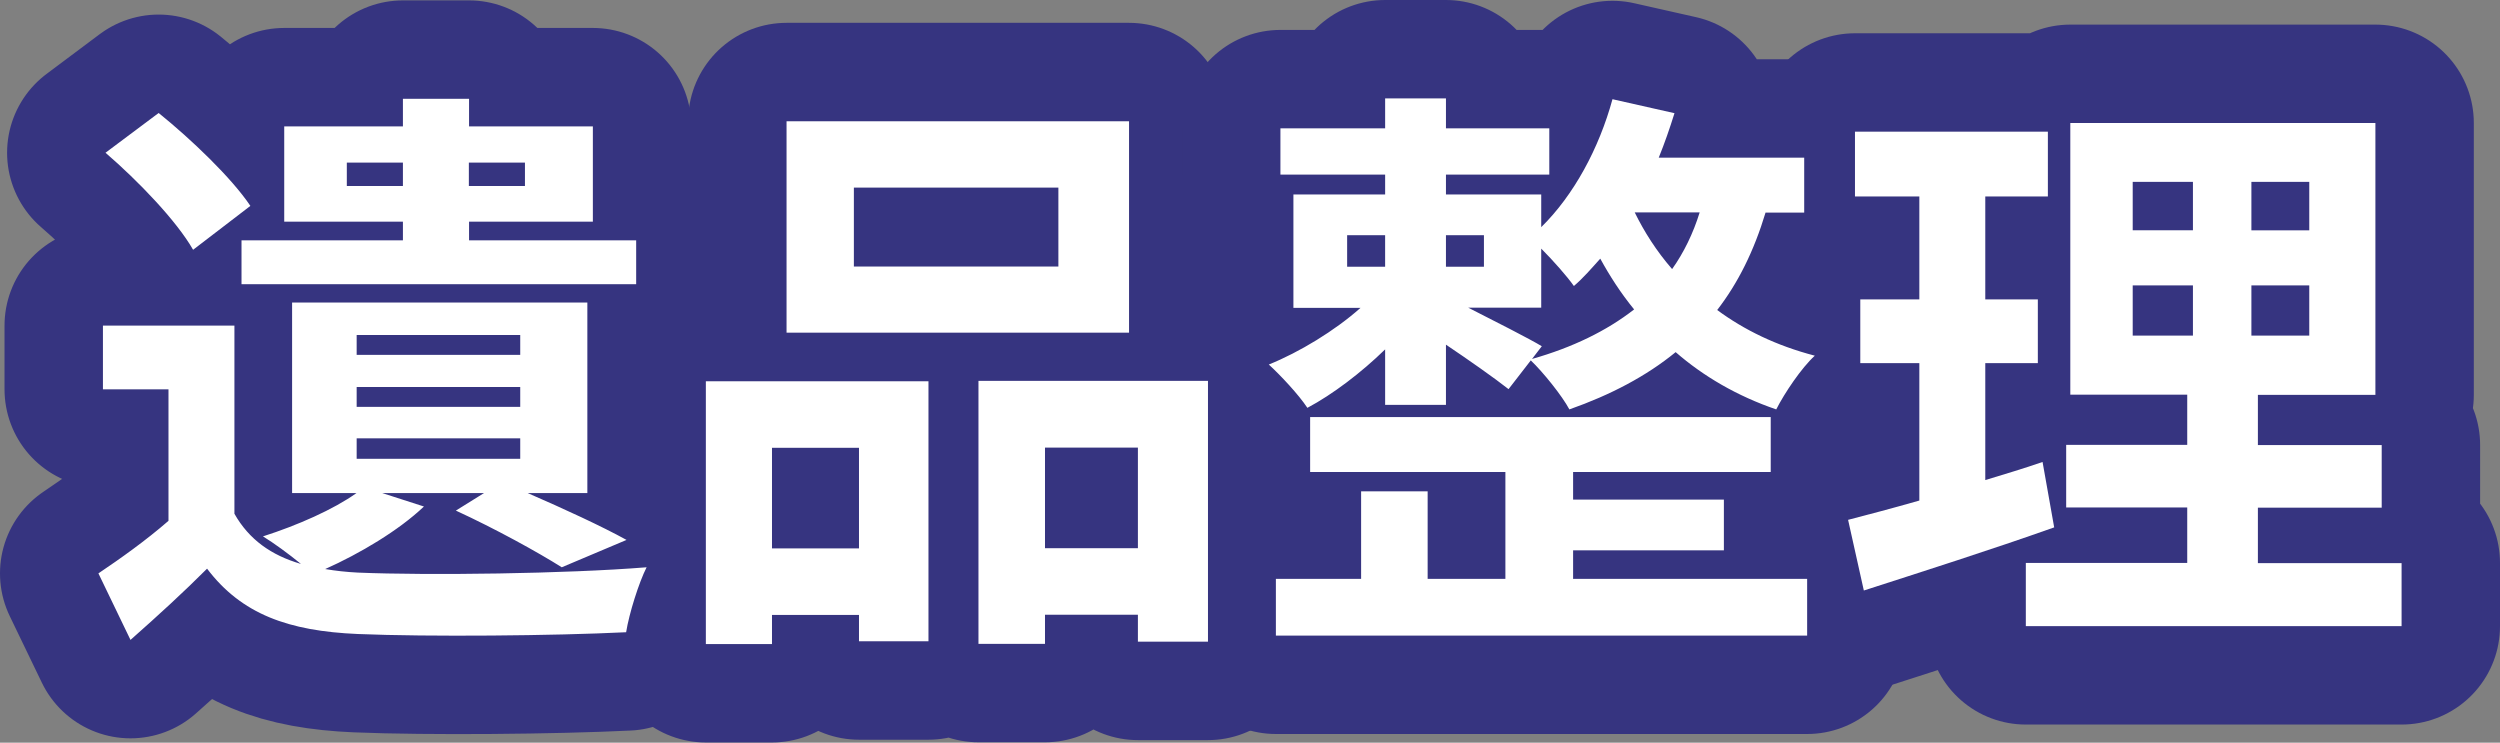 <?xml version="1.0" encoding="UTF-8"?><svg id="_レイヤー_1" xmlns="http://www.w3.org/2000/svg" width="127.01" height="37.73" viewBox="0 0 127.01 37.73"><rect x="0" y="0" width="127.01" height="37.73" fill="#808080" stroke="none"/><defs><style>.cls-1{fill:none;stroke:#363480;stroke-linecap:round;stroke-linejoin:round;stroke-width:10px;}.cls-2{fill:#fff;stroke-width:0px;}</style></defs><path class="cls-1" d="m21.54,25.73c-1.28,1.22-3.27,2.4-5.02,3.18.53.09,1.07.15,1.66.18,3.56.15,10.6.06,14.67-.27-.39.77-.89,2.35-1.04,3.3-3.65.18-10.04.24-13.63.09-3.53-.15-5.91-1.01-7.66-3.32-1.19,1.19-2.41,2.31-3.89,3.62l-1.63-3.38c1.1-.74,2.4-1.66,3.56-2.67v-6.68h-3.33v-3.24h6.68v9.56c.74,1.31,1.87,2.11,3.38,2.55-.62-.51-1.39-1.07-1.93-1.4,1.75-.56,3.59-1.37,4.75-2.2h-3.27v-9.68h15v9.68h-3.03c1.84.8,3.77,1.69,5.02,2.38l-3.29,1.39c-1.22-.77-3.38-1.96-5.38-2.88l1.43-.89h-5.17l2.11.68Zm-11.73-13.04c-.83-1.46-2.79-3.5-4.45-4.93l2.7-2.02c1.66,1.34,3.71,3.3,4.66,4.72l-2.91,2.23Zm10.66-1.43h-6.03v-4.84h6.03v-1.4h3.36v1.4h6.29v4.84h-6.29v.95h8.49v2.23H12.27v-2.23h8.2v-.95Zm0-1.81v-1.19h-2.85v1.19h2.85Zm-2.35,8.58h8.31v-1.01h-8.31v1.01Zm0,2.64h8.31v-1.01h-8.31v1.01Zm0,2.64h8.31v-1.04h-8.31v1.04Zm5.7-15.05v1.19h2.85v-1.19h-2.85Z"/><path class="cls-1" d="m35.86,19.37h11.31v13.21h-3.53v-1.34h-4.42v1.48h-3.36v-13.36Zm3.36,3.38v5.11h4.42v-5.11h-4.42Zm18.14-5.85h-17.4V6.16h17.4v10.75Zm-3.59-7.37h-10.39v4.01h10.39v-4.01Zm7.6,9.83v13.24h-3.56v-1.37h-4.72v1.48h-3.38v-13.36h11.67Zm-3.56,8.49v-5.11h-4.72v5.11h4.72Z"/><path class="cls-1" d="m89.7,10.79c-.59,1.96-1.4,3.59-2.46,4.96,1.37,1.01,3,1.81,4.96,2.32-.68.62-1.54,1.9-1.96,2.73-1.99-.68-3.71-1.69-5.11-2.91-1.49,1.22-3.3,2.17-5.4,2.91-.36-.68-1.34-1.9-1.96-2.49l-1.13,1.46c-.71-.56-2.02-1.48-3.18-2.26v3.06h-3.09v-2.82c-1.22,1.19-2.67,2.29-3.95,2.97-.45-.68-1.37-1.66-1.96-2.2,1.54-.62,3.36-1.72,4.66-2.88h-3.41v-5.76h4.66v-1.01h-5.32v-2.35h5.32v-1.52h3.09v1.52h5.25v2.35h-5.25v1.01h4.84v1.66c1.66-1.63,2.94-4.01,3.62-6.5l3.15.71c-.24.77-.5,1.52-.8,2.26h7.39v2.79h-1.96Zm-9.77,18.62h11.88v2.88h-26.99v-2.88h4.33v-4.45h3.38v4.45h3.95v-5.43h-9.92v-2.79h23.4v2.79h-10.04v1.4h7.66v2.58h-7.66v1.46Zm-11.49-15.86h1.93v-1.6h-1.93v1.6Zm5.02-1.6v1.6h1.93v-1.6h-1.93Zm4.36,6.29c2.08-.59,3.8-1.43,5.2-2.52-.68-.83-1.25-1.72-1.72-2.58-.45.5-.86.98-1.34,1.39-.33-.47-1.04-1.28-1.66-1.9v3h-3.71c1.28.65,3.15,1.6,3.74,1.96l-.5.65Zm5.23-7.45c.48.98,1.1,1.96,1.9,2.88.59-.83,1.07-1.81,1.4-2.88h-3.3Z"/><path class="cls-1" d="m104.37,26.79c-3.27,1.16-6.83,2.29-9.68,3.21l-.8-3.59c1.04-.27,2.26-.59,3.62-.98v-6.98h-3v-3.24h3v-5.23h-3.27v-3.29h9.8v3.29h-3.18v5.23h2.67v3.24h-2.67v5.94c.98-.3,1.96-.59,2.91-.92l.59,3.32Zm17.64,1.81v3.21h-19.09v-3.21h8.2v-2.82h-6.15v-3.18h6.15v-2.55h-5.94V6.25h15.5v13.81h-5.97v2.55h6.29v3.18h-6.29v2.82h7.3Zm-13.66-16.9h3.06v-2.46h-3.06v2.46Zm0,5.35h3.06v-2.55h-3.06v2.55Zm8.97-7.81h-2.94v2.46h2.94v-2.46Zm0,5.26h-2.94v2.55h2.94v-2.55Z"/><path class="cls-2" d="m21.54,25.73c-1.28,1.22-3.27,2.4-5.02,3.18.53.09,1.07.15,1.66.18,3.56.15,10.6.06,14.67-.27-.39.77-.89,2.35-1.04,3.3-3.65.18-10.04.24-13.63.09-3.53-.15-5.91-1.01-7.66-3.32-1.19,1.19-2.41,2.31-3.89,3.62l-1.63-3.38c1.1-.74,2.4-1.66,3.56-2.67v-6.68h-3.33v-3.24h6.68v9.56c.74,1.31,1.87,2.11,3.38,2.55-.62-.51-1.39-1.07-1.93-1.4,1.75-.56,3.59-1.37,4.75-2.2h-3.27v-9.68h15v9.68h-3.03c1.84.8,3.77,1.69,5.02,2.38l-3.29,1.39c-1.22-.77-3.38-1.96-5.38-2.88l1.43-.89h-5.17l2.11.68Zm-11.73-13.04c-.83-1.46-2.79-3.5-4.45-4.93l2.7-2.02c1.66,1.34,3.71,3.3,4.66,4.72l-2.91,2.23Zm10.66-1.43h-6.03v-4.84h6.03v-1.4h3.36v1.4h6.29v4.84h-6.29v.95h8.49v2.23H12.27v-2.23h8.2v-.95Zm0-1.81v-1.19h-2.85v1.19h2.85Zm-2.35,8.58h8.31v-1.01h-8.31v1.01Zm0,2.64h8.31v-1.01h-8.31v1.01Zm0,2.64h8.31v-1.04h-8.31v1.04Zm5.7-15.05v1.19h2.85v-1.19h-2.85Z"/><path class="cls-2" d="m35.86,19.37h11.31v13.21h-3.53v-1.34h-4.42v1.48h-3.36v-13.36Zm3.36,3.38v5.11h4.42v-5.11h-4.42Zm18.14-5.85h-17.4V6.16h17.4v10.75Zm-3.59-7.37h-10.39v4.01h10.39v-4.01Zm7.6,9.83v13.24h-3.56v-1.37h-4.72v1.48h-3.38v-13.36h11.67Zm-3.56,8.49v-5.11h-4.72v5.11h4.72Z"/><path class="cls-2" d="m89.7,10.79c-.59,1.96-1.4,3.59-2.46,4.96,1.37,1.01,3,1.81,4.96,2.32-.68.62-1.54,1.9-1.96,2.73-1.99-.68-3.71-1.69-5.11-2.91-1.49,1.22-3.3,2.17-5.4,2.91-.36-.68-1.34-1.9-1.96-2.49l-1.13,1.46c-.71-.56-2.02-1.48-3.18-2.26v3.06h-3.09v-2.82c-1.22,1.19-2.67,2.29-3.95,2.97-.45-.68-1.37-1.66-1.96-2.2,1.54-.62,3.36-1.72,4.66-2.88h-3.41v-5.76h4.66v-1.01h-5.32v-2.35h5.32v-1.52h3.09v1.52h5.25v2.35h-5.25v1.01h4.84v1.66c1.66-1.63,2.94-4.01,3.62-6.5l3.15.71c-.24.77-.5,1.52-.8,2.26h7.39v2.79h-1.96Zm-9.77,18.62h11.88v2.88h-26.99v-2.88h4.33v-4.45h3.38v4.45h3.95v-5.43h-9.92v-2.79h23.4v2.79h-10.04v1.4h7.66v2.58h-7.66v1.46Zm-11.49-15.86h1.93v-1.6h-1.93v1.6Zm5.02-1.6v1.6h1.93v-1.6h-1.93Zm4.36,6.29c2.08-.59,3.8-1.43,5.2-2.52-.68-.83-1.25-1.72-1.72-2.58-.45.5-.86.98-1.34,1.39-.33-.47-1.04-1.28-1.66-1.9v3h-3.71c1.28.65,3.15,1.6,3.74,1.96l-.5.65Zm5.23-7.45c.48.98,1.1,1.96,1.9,2.88.59-.83,1.07-1.81,1.4-2.88h-3.3Z"/><path class="cls-2" d="m104.37,26.79c-3.27,1.16-6.83,2.29-9.68,3.21l-.8-3.59c1.04-.27,2.26-.59,3.62-.98v-6.98h-3v-3.24h3v-5.23h-3.27v-3.29h9.8v3.29h-3.18v5.23h2.67v3.24h-2.67v5.94c.98-.3,1.96-.59,2.91-.92l.59,3.32Zm17.64,1.81v3.21h-19.09v-3.21h8.2v-2.82h-6.15v-3.18h6.15v-2.55h-5.94V6.25h15.5v13.81h-5.97v2.55h6.29v3.18h-6.29v2.82h7.3Zm-13.66-16.9h3.06v-2.46h-3.06v2.46Zm0,5.35h3.06v-2.55h-3.06v2.55Zm8.97-7.81h-2.94v2.46h2.94v-2.46Zm0,5.26h-2.94v2.55h2.94v-2.55Z"/></svg>